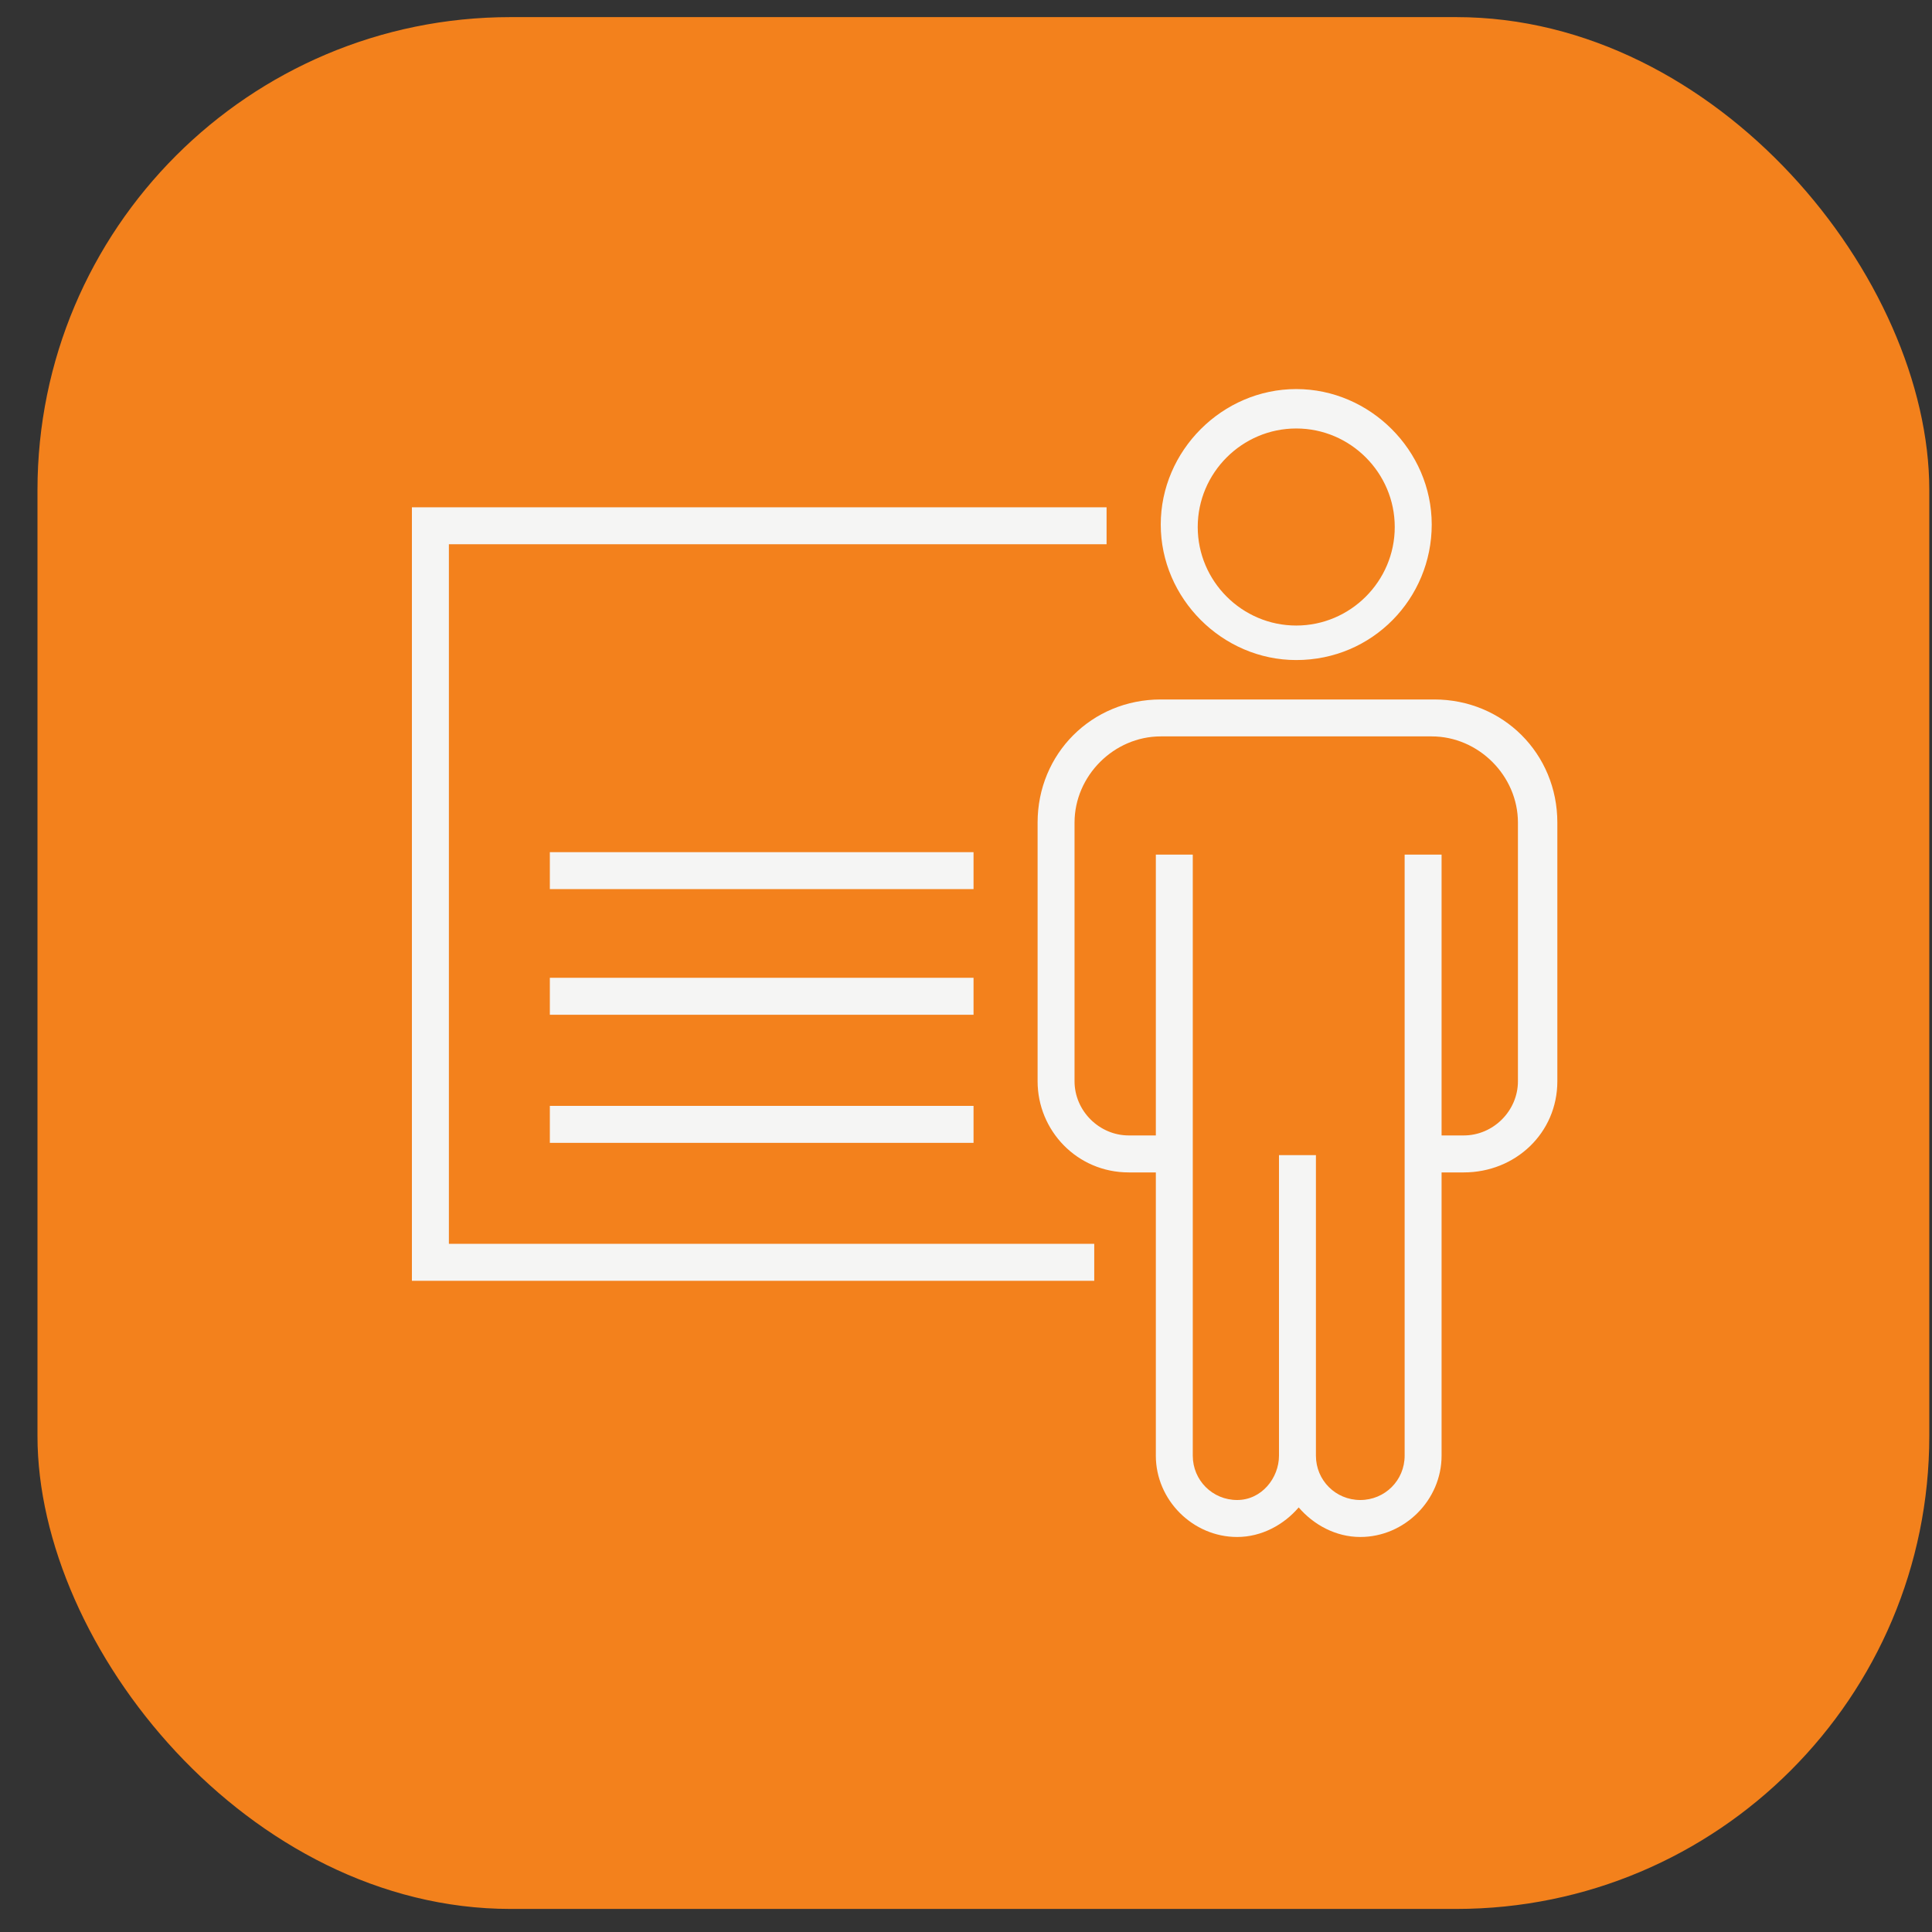 <svg xmlns="http://www.w3.org/2000/svg" width="50" height="50" viewBox="0 0 50 50" fill="none"><rect x="0" y="0" width="50" height="50" fill="#333333" stroke="none"/><rect x="0.97" y="0.443" width="48.96" height="48.96" rx="12.24" fill="#F3811C"></rect><g clip-path="url(#clip0_6_114)"><path d="M37.882 30.342H36.798V29.385H37.882C38.647 29.385 39.284 28.748 39.284 27.983V21.289C39.284 20.078 38.264 19.058 37.053 19.058H30.04C28.829 19.058 27.809 20.078 27.809 21.289V27.983C27.809 28.748 28.447 29.385 29.212 29.385H30.295V30.342H29.212C27.873 30.342 26.853 29.258 26.853 27.983V21.289C26.853 19.504 28.255 18.102 30.04 18.102H37.117C38.901 18.102 40.304 19.504 40.304 21.289V27.983C40.304 29.322 39.22 30.342 37.882 30.342ZM33.547 17.082C31.634 17.082 30.04 15.488 30.04 13.575C30.04 11.663 31.634 10.069 33.547 10.069C35.459 10.069 37.053 11.663 37.053 13.575C37.053 15.488 35.523 17.082 33.547 17.082ZM33.547 11.089C32.144 11.089 30.997 12.237 30.997 13.639C30.997 15.042 32.144 16.189 33.547 16.189C34.949 16.189 36.096 15.042 36.096 13.639C36.096 12.237 34.949 11.089 33.547 11.089Z" fill="#F5F5F4"></path><path d="M35.204 39.777C34.566 39.777 33.993 39.458 33.61 39.012C33.228 39.458 32.654 39.777 32.017 39.777C30.869 39.777 29.913 38.82 29.913 37.673V22.118H30.869V37.673C30.869 38.31 31.379 38.82 32.017 38.82C32.654 38.82 33.1 38.247 33.1 37.673V29.895H34.056V37.673C34.056 38.31 34.566 38.82 35.204 38.82C35.842 38.82 36.352 38.31 36.352 37.673V22.118H37.308V37.673C37.308 38.82 36.352 39.777 35.204 39.777Z" fill="#F5F5F4"></path><path d="M28.319 33.147H10.66V13.129H28.638V14.085H11.617V32.19H28.319V33.147Z" fill="#F5F5F4"></path><path d="M25.195 22.054H14.23V23.01H25.195V22.054Z" fill="#F5F5F4"></path><path d="M25.195 25.305H14.23V26.262H25.195V25.305Z" fill="#F5F5F4"></path><path d="M25.195 28.62H14.23V29.577H25.195V28.62Z" fill="#F5F5F4"></path></g><defs><clipPath id="clip0_6_114"><rect width="30.6" height="30.6" fill="white" transform="translate(10.15 9.623)"></rect></clipPath></defs></svg>